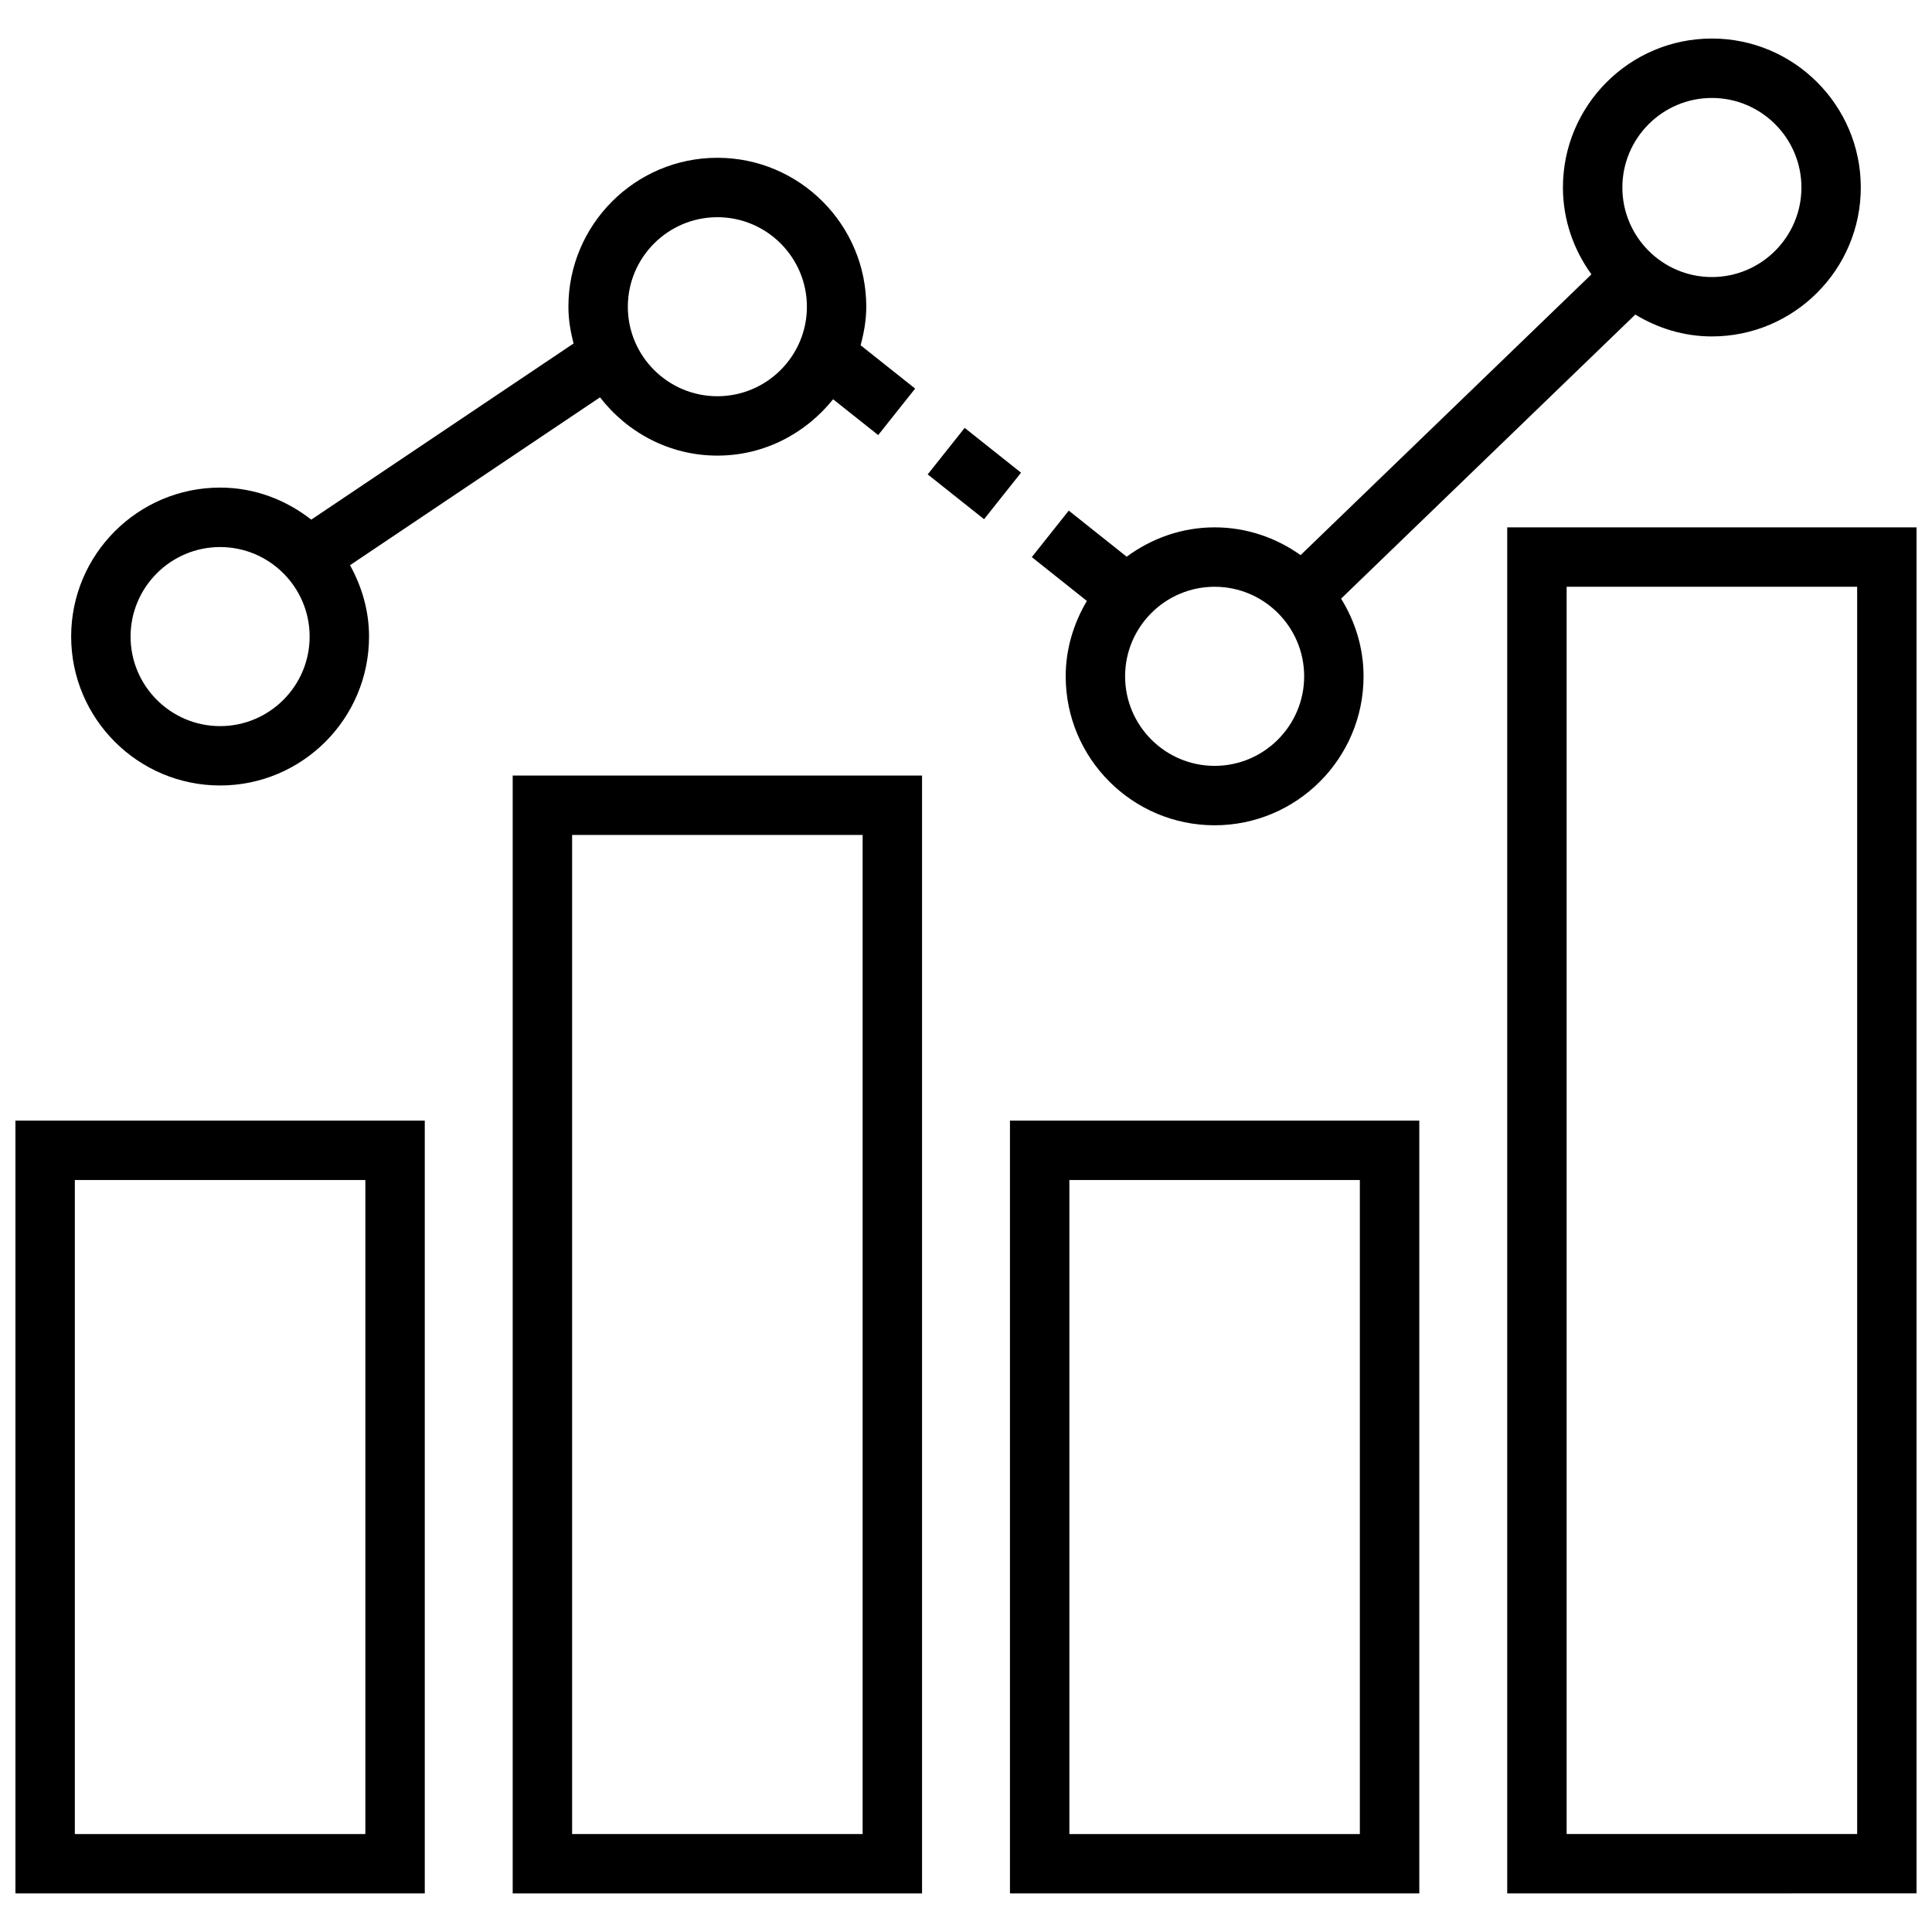 <?xml version="1.0" encoding="UTF-8"?>
<!-- Uploaded to: SVG Repo, www.svgrepo.com, Generator: SVG Repo Mixer Tools -->
<svg width="800px" height="800px" version="1.1" viewBox="144 144 512 512" xmlns="http://www.w3.org/2000/svg">
 <defs>
  <clipPath id="b">
   <path d="m148.09 440h108.91v206h-108.91z"/>
  </clipPath>
  <clipPath id="a">
   <path d="m543 283h108.9v363h-108.9z"/>
  </clipPath>
 </defs>
 <g clip-path="url(#b)">
  <path d="m148.09 645.78h108.48v-204.8h-108.48zm15.742-189.06h76.988v173.32l-76.988 0.004z"/>
 </g>
 <path d="m279.87 645.78h108.48v-296.25h-108.48zm15.746-280.51h76.988v264.77h-76.988z"/>
 <path d="m411.65 645.78h108.48v-204.8h-108.48zm15.746-189.06h76.98v173.32l-76.98 0.004z"/>
 <g clip-path="url(#a)">
  <path d="m543.43 283.76v362.01l108.48-0.004v-362.01zm92.734 346.27h-76.988v-330.53h76.988z"/>
 </g>
 <path d="m202.33 352.16c21.766 0 39.469-17.703 39.469-39.469 0-6.887-1.93-13.266-5.039-18.91l66.25-44.484c7.219 9.328 18.414 15.445 31.102 15.445 12.453 0 23.434-5.902 30.668-14.934l11.949 9.492 9.793-12.32-14.453-11.484c0.883-3.281 1.504-6.652 1.504-10.203 0-21.766-17.703-39.477-39.469-39.477s-39.469 17.711-39.469 39.477c0 3.387 0.559 6.606 1.363 9.738l-69.512 46.68c-6.699-5.242-15.02-8.492-24.16-8.492-21.766 0-39.469 17.703-39.469 39.469 0.004 21.77 17.707 39.473 39.473 39.473zm131.78-150.6c13.082 0 23.727 10.652 23.727 23.734 0 13.074-10.645 23.711-23.727 23.711s-23.727-10.637-23.727-23.711c0-13.082 10.645-23.734 23.727-23.734zm-131.78 87.414c13.082 0 23.727 10.645 23.727 23.727s-10.645 23.727-23.727 23.727-23.727-10.645-23.727-23.727c0-13.086 10.652-23.727 23.727-23.727z"/>
 <path d="m426.42 323.23c0 21.766 17.703 39.477 39.469 39.477s39.469-17.711 39.469-39.477c0-7.566-2.242-14.578-5.953-20.586l77.965-75.281c5.953 3.606 12.848 5.793 20.293 5.793 21.766 0 39.469-17.711 39.469-39.477 0-21.766-17.703-39.469-39.469-39.469s-39.469 17.703-39.469 39.469c0 8.613 2.852 16.531 7.551 23.027l-77.074 74.406c-6.445-4.59-14.281-7.359-22.789-7.359-8.738 0-16.75 2.953-23.301 7.777l-15.352-12.211-9.793 12.32 14.594 11.609c-3.469 5.891-5.609 12.668-5.609 19.98zm171.25-153.27c13.082 0 23.727 10.645 23.727 23.727s-10.645 23.734-23.727 23.734c-13.082 0-23.727-10.652-23.727-23.734 0.008-13.082 10.645-23.727 23.727-23.727zm-131.78 129.54c13.082 0 23.727 10.645 23.727 23.727s-10.645 23.734-23.727 23.734-23.727-10.652-23.727-23.734 10.645-23.727 23.727-23.727z"/>
 <path d="m389.85 269.72 9.797-12.324 14.938 11.871-9.797 12.324z"/>
</svg>